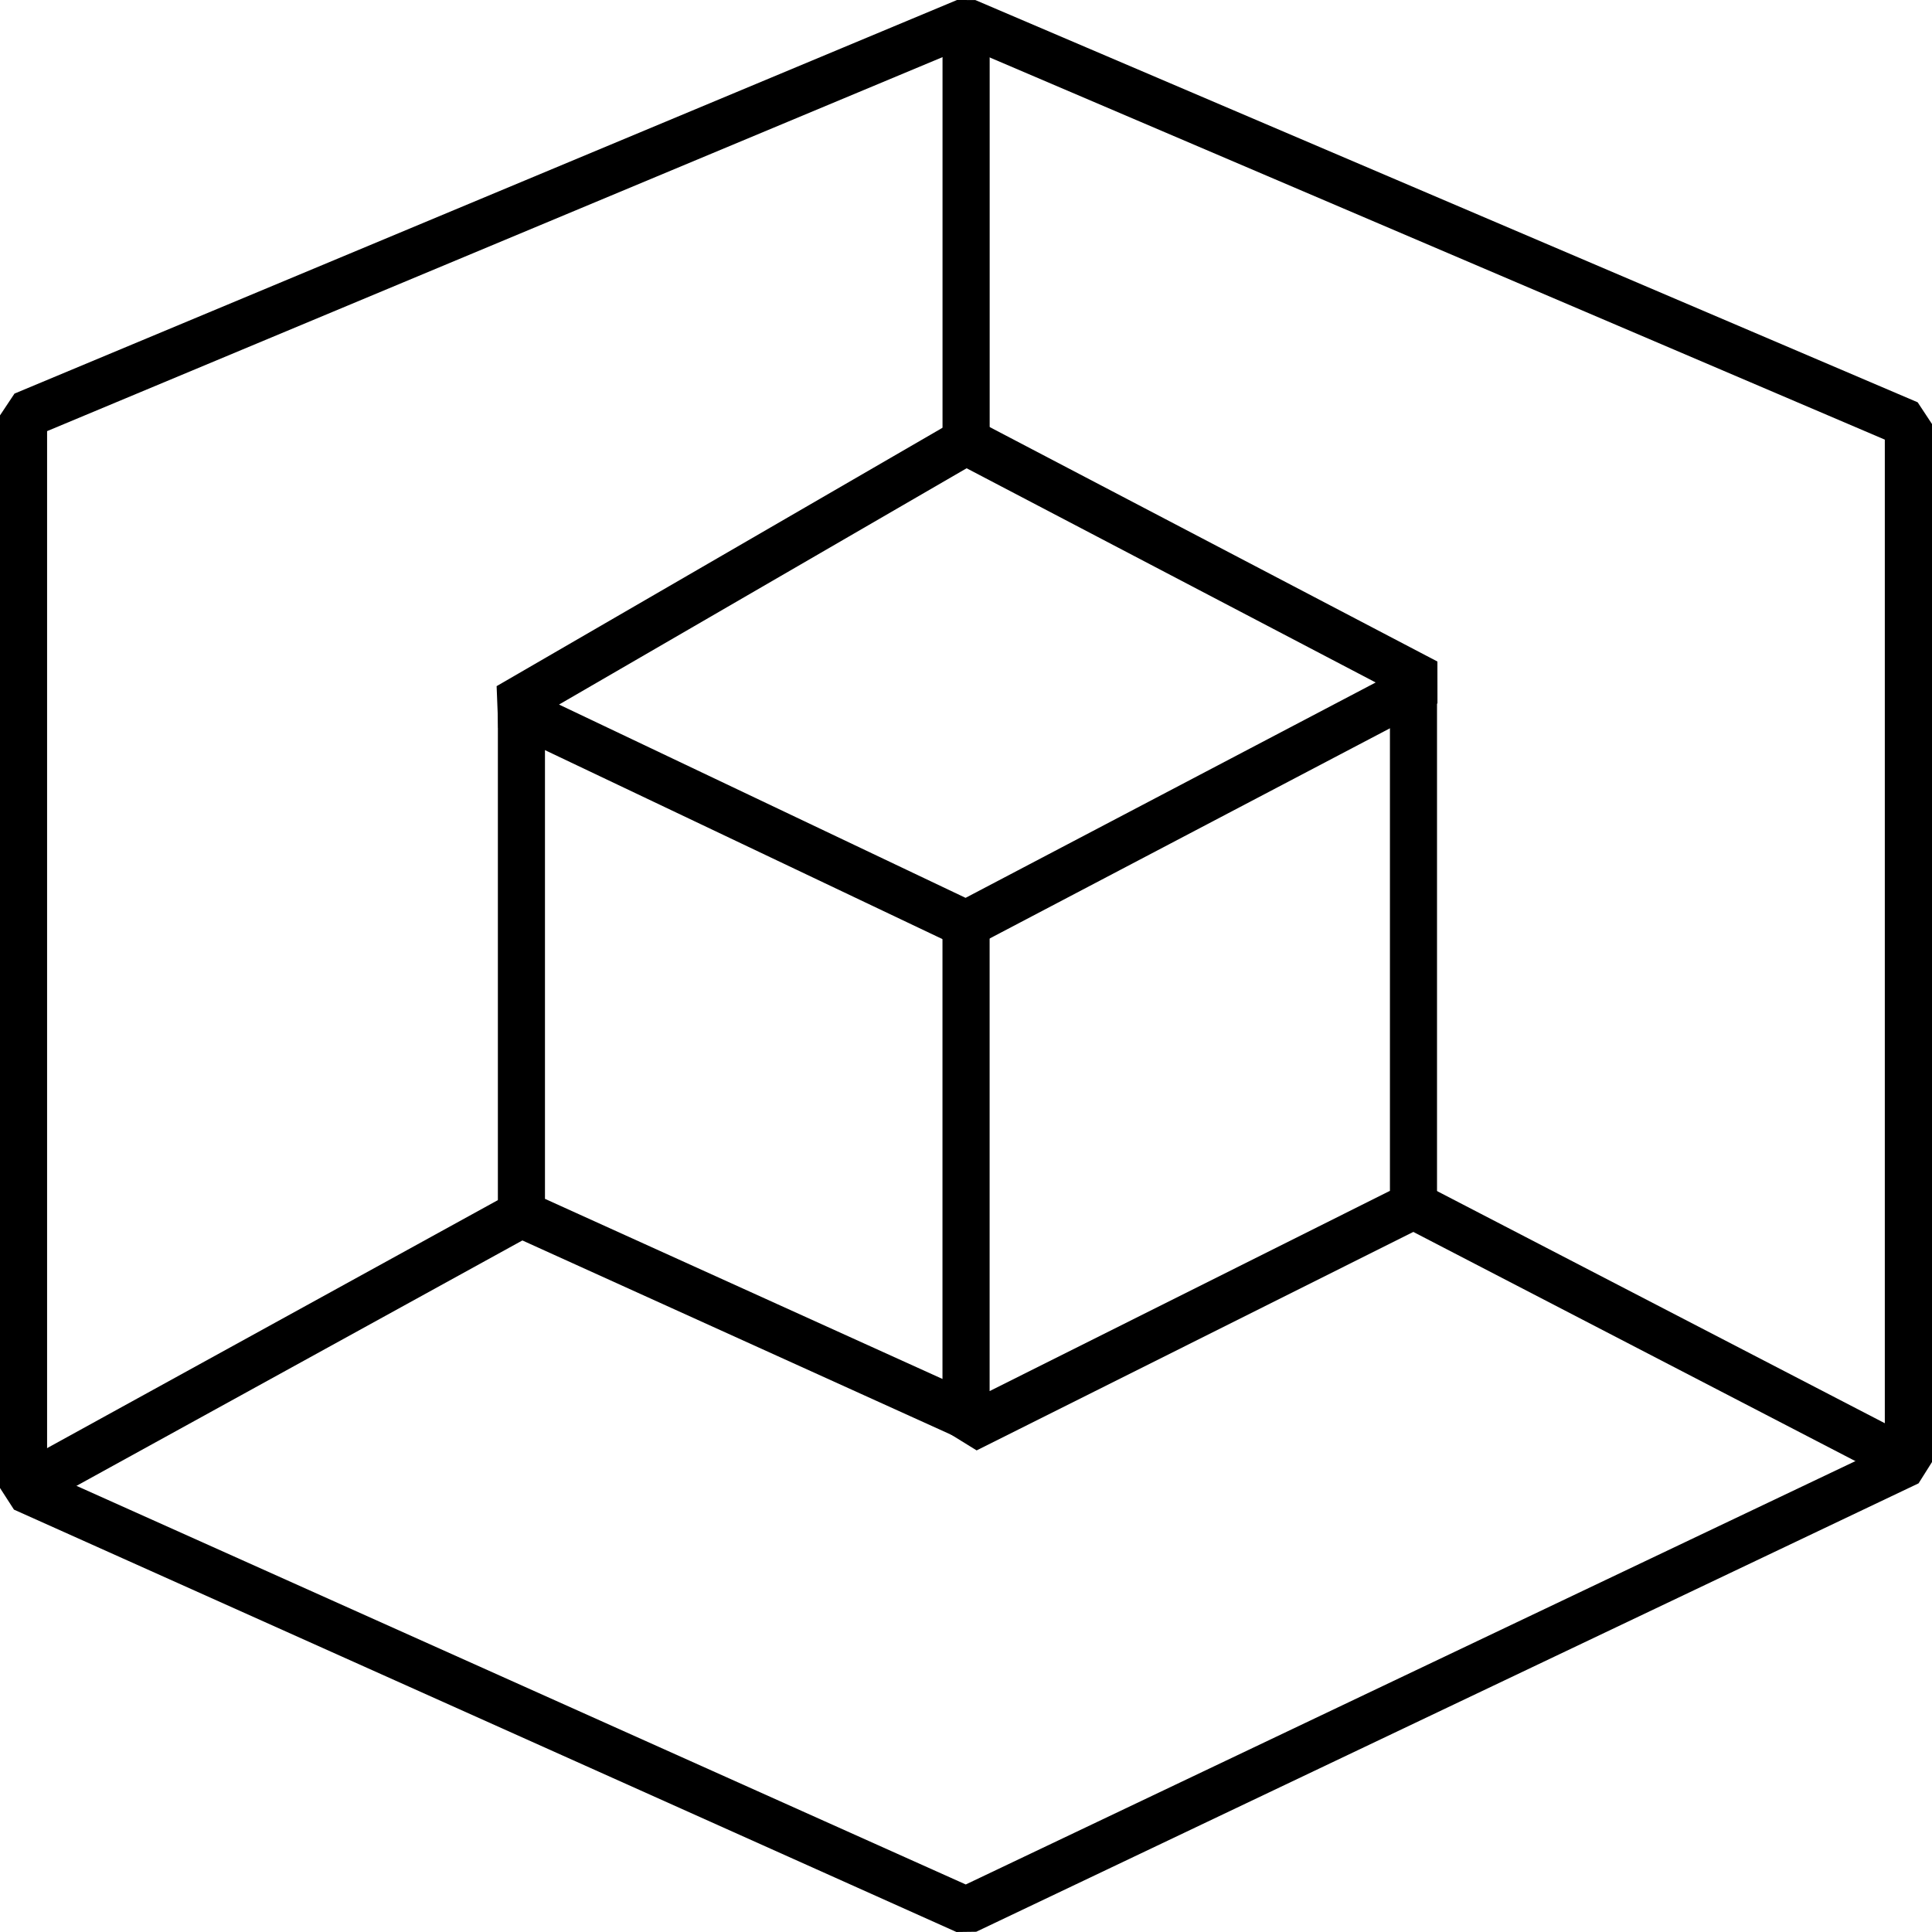 <?xml version="1.0" encoding="UTF-8"?>
<svg width="40px" height="40px" viewBox="0 0 40 40" version="1.1" xmlns="http://www.w3.org/2000/svg" xmlns:xlink="http://www.w3.org/1999/xlink">
    <title>全方位治疗技术</title>
    <g id="uRT" stroke="none" stroke-width="1" fill="none" fill-rule="evenodd">
        <g id="uRT-放疗云" transform="translate(-1165, -5088)" fill="#000000">
            <g id="全方位治疗技术" transform="translate(1165, 5088)">
                <path d="M19.814,0 L0.3,8.149 L0,8.6 L0,30.807 L0.289,31.255 L19.802,40 L20.212,39.995 L39.722,30.711 L40,30.27 L40,8.779 L39.703,8.329 L20.193,0.001 L19.814,0 Z M0.975,30.49 L0.975,8.926 L20,0.98 L39.023,9.102 L39.023,29.961 L19.995,39.016 L0.975,30.49 Z" id="Fill-1"></path>
                <polygon id="Fill-2" points="19.514 9.137 20.49 9.137 20.49 0.45 19.514 0.45"></polygon>
                <polygon id="Fill-3" points="0.253 30.379 0.722 31.237 11.03 25.564 10.561 24.708"></polygon>
                <polygon id="Fill-4" points="29.04 25.391 39.288 30.704 39.736 29.836 29.488 24.523"></polygon>
                <path d="M11.574,14.587 L19.991,18.589 L28.482,14.13 L20.013,9.695 L11.574,14.587 Z M19.792,19.576 L10.316,15.071 L10.282,14.206 L19.758,8.715 L20.227,8.704 L29.76,13.696 L29.761,14.562 L20.228,19.568 L19.792,19.576 Z" id="Fill-5"></path>
                <polygon id="Fill-6" points="20.22 30.029 19.513 29.592 19.513 19.135 20.489 19.135 20.489 28.801 28.777 24.655 28.777 14.152 29.752 14.152 29.752 24.958 29.482 25.395"></polygon>
                <polygon id="Fill-7" points="19.8 29.753 10.594 25.582 10.308 25.136 10.308 14.629 11.283 14.629 11.283 24.821 20.202 28.862"></polygon>
            </g>
        </g>
    </g>
</svg>